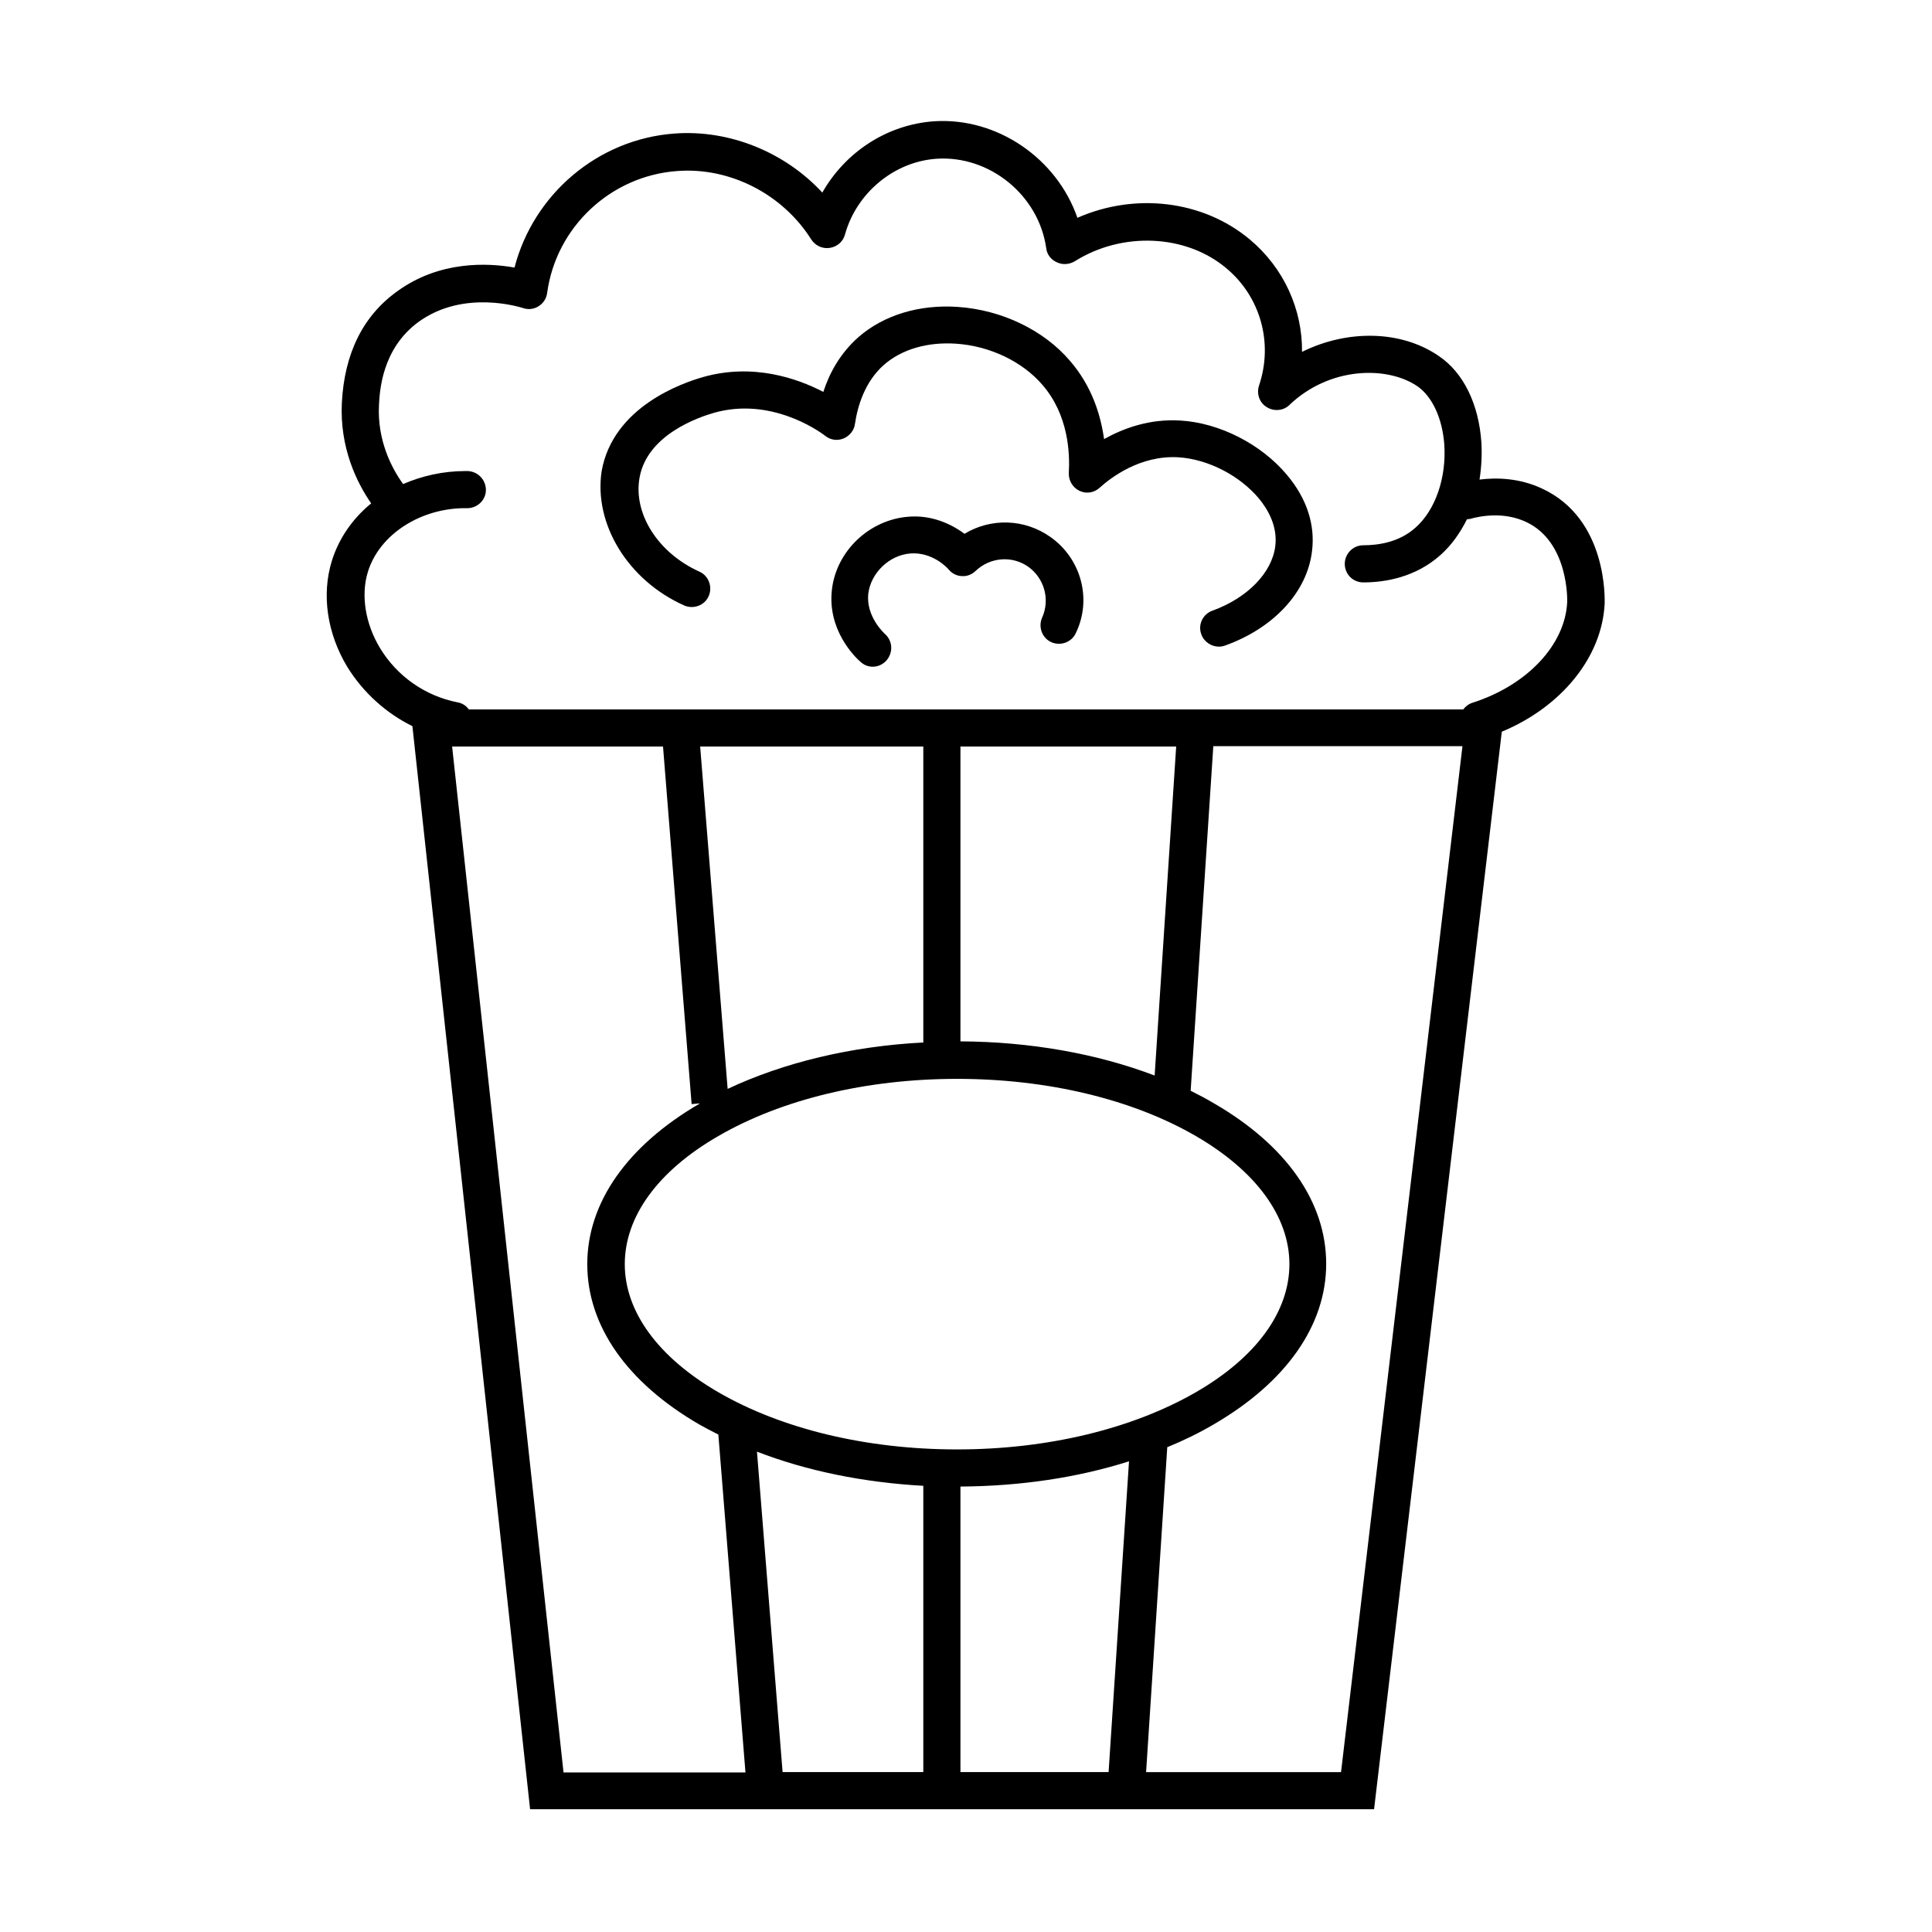 <?xml version="1.0" encoding="UTF-8"?>
<!-- The Best Svg Icon site in the world: iconSvg.co, Visit us! https://iconsvg.co -->
<svg fill="#000000" width="800px" height="800px" version="1.1" viewBox="144 144 512 512" xmlns="http://www.w3.org/2000/svg">
 <g>
  <path d="m253.29 336.43 31.191 287.04h223.66l33.852-285.56c15.844-6.594 26.566-19.777 27.258-33.949 0-0.887 0.887-22.434-16.629-30.504-5.902-2.754-11.906-2.953-16.531-2.363 0.492-3.148 0.688-6.496 0.492-9.84-0.688-10.137-4.723-18.5-11.316-22.926-10.035-6.887-24.305-6.988-36.211-1.082 0.098-11.316-4.82-22.238-13.875-29.816-12.496-10.43-30.504-12.398-45.656-5.707-5.41-15.645-21.156-26.668-37.984-25.586-12.496 0.887-23.52 8.168-29.617 18.895-9.938-10.727-24.602-16.727-39.164-15.645-20.367 1.477-37.391 16.137-42.41 35.523-7.086-1.277-19.875-1.871-31.094 6.297-9.055 6.496-13.973 16.434-14.66 29.52-0.59 11.906 3.938 21.156 7.773 26.668-4.922 4.035-8.562 9.25-10.43 15.254-2.754 8.953-1.277 19.188 4.133 28.141 4.223 6.785 10.227 12.199 17.215 15.645zm10.527 5.41h55.891l7.578 94.758 2.164-0.195s-0.098 0-0.098 0.098c-19.09 11.121-29.719 26.176-29.719 42.508 0 16.336 10.527 31.391 29.719 42.508 1.574 0.887 3.246 1.77 5.019 2.656l7.184 89.543h-48.215zm124.87 271.78h-37.293l-6.789-84.918c13.188 5.117 28.242 8.168 44.082 9.055zm9.84-75.668c15.844-0.098 31.094-2.363 44.672-6.691l-5.41 82.359h-39.262zm-0.887-9.84c-24.008 0-46.445-5.41-63.27-15.152-15.941-9.25-24.797-21.352-24.797-33.949 0-12.594 8.758-24.699 24.797-33.949 16.828-9.742 39.262-15.152 63.27-15.152 24.008 0 46.445 5.41 63.27 15.152 15.941 9.25 24.797 21.352 24.797 33.949 0 12.594-8.758 24.699-24.797 33.949-16.922 9.738-39.359 15.152-63.27 15.152zm0.887-108.14v-78.129h57.172l-5.707 87.184c-15.254-5.805-32.965-8.957-51.465-9.055zm-9.84 0.297c-19.09 0.984-37 5.312-51.855 12.301l-7.281-90.727h59.137zm110.7 193.36h-51.66l5.609-86.102c4.328-1.77 8.562-3.836 12.398-6.102 19.09-11.121 29.719-26.176 29.719-42.508 0-16.336-10.527-31.391-29.719-42.508-1.969-1.18-4.035-2.262-6.199-3.344l6.004-91.316h66.027zm-257.91-318.03c3.051-10.035 14.168-17.121 26.273-16.926h0.098c2.656 0 4.922-2.164 4.922-4.82 0-2.754-2.164-4.922-4.82-5.019h-0.688c-5.805 0-11.414 1.277-16.434 3.445-3.051-4.231-6.887-11.609-6.394-20.961 0.195-3.738 0.789-14.957 10.527-22.043 12.004-8.66 26.961-3.836 27.652-3.641 1.379 0.492 2.953 0.297 4.133-0.492 1.277-0.789 2.066-2.066 2.262-3.543 2.363-17.418 16.828-30.996 34.441-32.273 13.973-1.082 27.945 6.102 35.523 18.105 1.082 1.672 2.953 2.559 4.922 2.262s3.543-1.672 4.035-3.543c3.051-11.02 12.988-19.285 24.207-20.074 14.07-0.984 27.16 9.645 29.125 23.715 0.195 1.672 1.277 3.051 2.856 3.738 1.477 0.688 3.246 0.59 4.723-0.297 12.496-7.871 29.324-7.184 40.051 1.77 9.152 7.578 12.594 19.875 8.758 31.191-0.688 2.164 0.098 4.527 2.066 5.707 1.871 1.18 4.43 0.984 6.004-0.59 10.629-10.137 25.879-10.43 33.949-4.922 3.938 2.754 6.594 8.562 7.086 15.449 0.59 8.758-2.363 17.32-7.578 21.941-4.328 3.938-9.938 4.723-13.875 4.723-2.754 0-4.922 2.262-4.922 4.922 0 2.754 2.164 4.922 4.922 4.922 5.609 0 13.777-1.277 20.469-7.281 2.856-2.559 5.117-5.707 6.988-9.445 0.297 0 0.492-0.098 0.789-0.098 3.148-0.887 9.152-1.871 14.859 0.789 11.414 5.312 10.922 20.961 10.922 21.156-0.492 11.414-10.629 22.141-25.094 26.766-0.984 0.297-1.871 0.984-2.461 1.77l-263.53 0.004c-0.688-0.984-1.77-1.672-2.953-1.871-8.562-1.672-16.039-6.887-20.566-14.367-3.938-6.492-5.117-14.07-3.246-20.168z"/>
  <path d="m325.31 304.45c2.461 1.082 5.41 0 6.496-2.461 1.082-2.461 0-5.41-2.461-6.496-10.922-4.922-17.613-15.352-15.844-24.992 2.066-11.316 15.645-15.941 19.777-17.121 14.66-4.133 27.258 4.43 29.52 6.199 1.379 1.082 3.246 1.277 4.82 0.59 1.574-0.688 2.754-2.164 2.953-3.836 0.688-4.625 2.559-11.121 7.676-15.645 4.723-4.133 11.512-6.102 19.09-5.609 8.953 0.59 17.613 4.723 22.926 10.922 6.887 7.969 7.281 18.008 6.988 23.32-0.098 1.969 0.984 3.836 2.754 4.723 1.77 0.887 3.938 0.59 5.41-0.789 2.953-2.656 10.727-8.66 20.859-8.07 7.871 0.492 16.234 4.82 21.352 10.922 2.363 2.856 5.019 7.379 4.328 12.695-0.887 6.988-7.379 13.676-16.629 17.023-2.559 0.887-3.938 3.738-2.953 6.297 0.688 1.969 2.656 3.246 4.625 3.246 0.59 0 1.082-0.098 1.672-0.297 12.891-4.625 21.746-14.168 23.027-24.992 0.887-6.988-1.379-13.973-6.594-20.172-6.789-8.168-17.91-13.875-28.34-14.465-8.168-0.492-15.055 2.066-20.172 4.922-0.887-6.394-3.246-14.07-9.055-20.762-6.988-8.168-18.105-13.48-29.719-14.27-10.234-0.688-19.582 2.164-26.273 7.969-4.922 4.328-7.773 9.645-9.348 14.562-6.988-3.641-18.695-7.676-31.883-3.938-5.512 1.574-23.812 7.871-26.863 24.895-2.148 13.98 6.902 28.938 21.859 35.629z"/>
  <path d="m422.43 286.35c-6.887-4.922-15.844-5.117-22.828-0.887-3.836-2.856-9.055-5.019-14.859-4.527-10.332 0.789-19.09 9.055-20.27 19.285-1.277 10.727 6.102 17.91 7.578 19.188 0.984 0.887 2.066 1.277 3.246 1.277 1.379 0 2.656-0.59 3.641-1.672 1.77-2.066 1.672-5.117-0.395-6.988-0.195-0.195-5.117-4.625-4.43-10.727 0.688-5.512 5.609-10.234 11.219-10.629 5.609-0.395 9.543 3.543 10.234 4.43 0.887 0.984 2.164 1.574 3.445 1.574 1.277 0.098 2.656-0.492 3.543-1.379 3.836-3.641 9.645-4.133 13.973-1.082 4.231 3.051 5.805 8.66 3.641 13.48-1.082 2.461 0 5.41 2.461 6.496 2.461 1.082 5.41 0 6.496-2.461 4.324-8.949 1.375-19.672-6.695-25.379z"/>
 </g>
</svg>